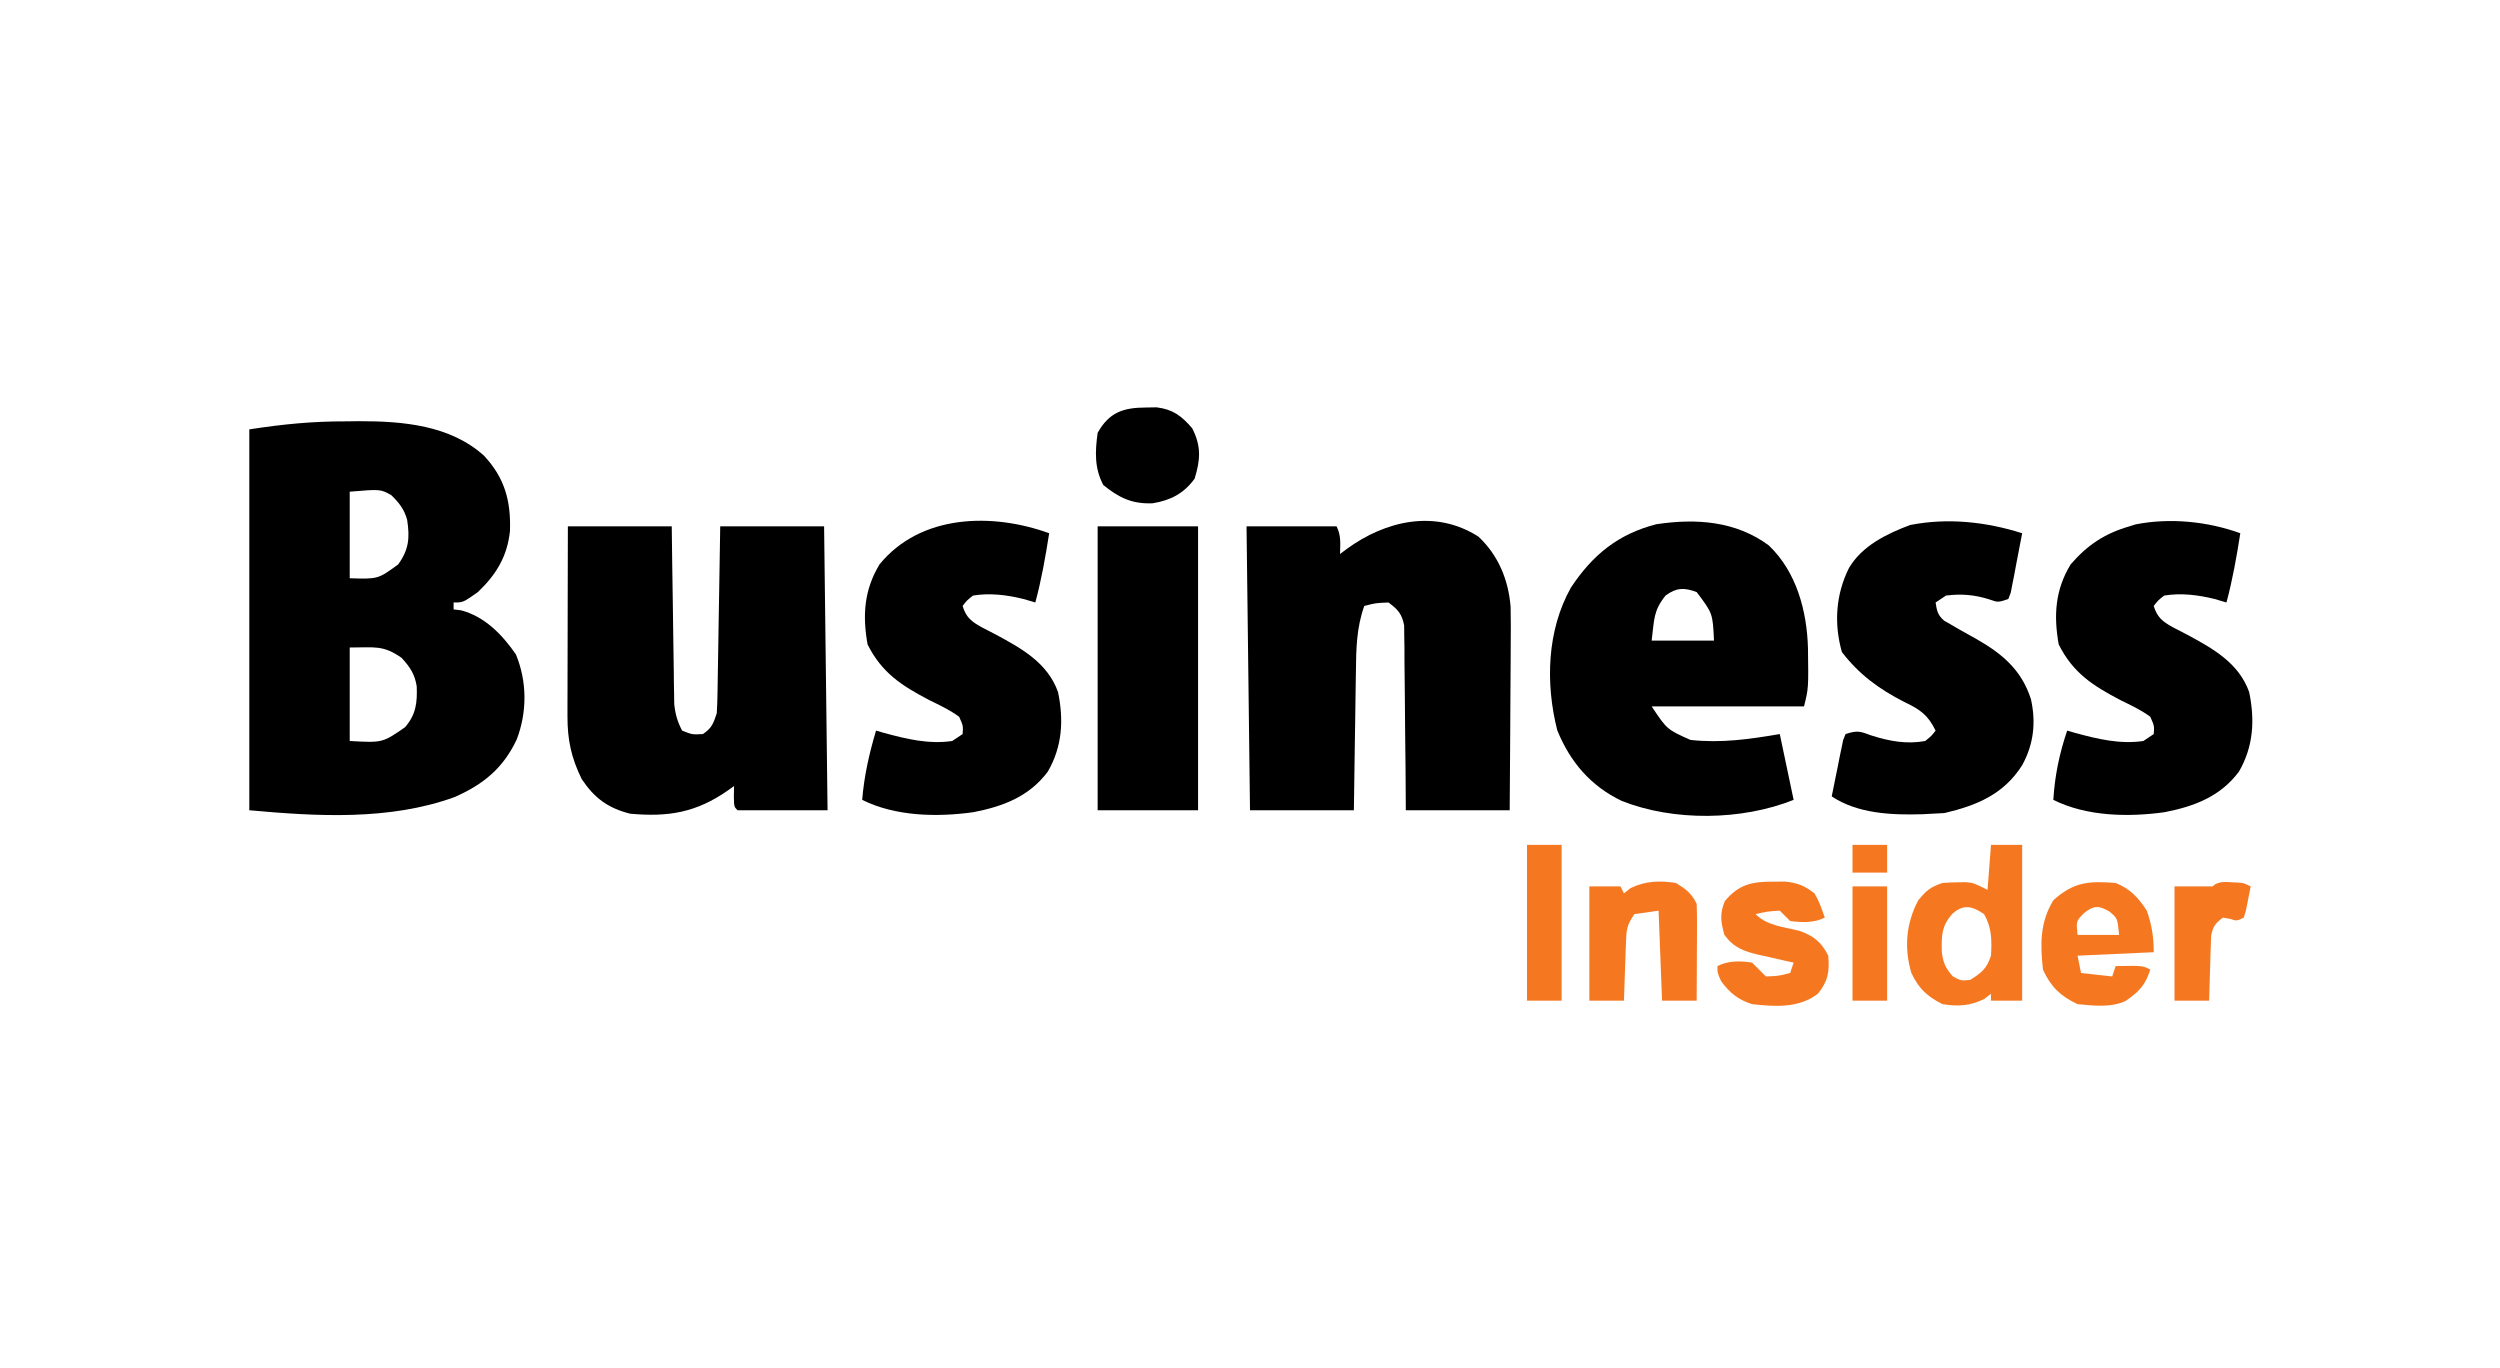 <svg xmlns="http://www.w3.org/2000/svg" width="722" height="395"><path d="M0 0 C1.882 -0.024 1.882 -0.024 3.803 -0.049 C16.438 -0.055 30.056 1.1 39.836 9.91 C45.821 16.319 47.631 22.968 47.344 31.641 C46.569 38.998 43.39 44.253 38.062 49.312 C33.804 52.312 33.804 52.312 31.062 52.312 C31.062 52.972 31.062 53.633 31.062 54.312 C31.764 54.395 32.465 54.477 33.188 54.562 C40.055 56.354 45.118 61.598 49.062 67.312 C52.291 75.159 52.327 83.884 49.312 91.812 C45.436 100.128 39.683 104.841 31.336 108.512 C12.541 115.326 -8.365 114.092 -27.938 112.312 C-27.938 76.013 -27.938 39.712 -27.938 2.312 C-18.158 0.808 -9.721 -0.025 0 0 Z M1.062 20.312 C1.062 28.562 1.062 36.812 1.062 45.312 C9.233 45.564 9.233 45.564 15.062 41.312 C18.195 36.967 18.426 33.558 17.648 28.434 C16.804 25.378 15.316 23.498 13.062 21.312 C9.944 19.567 9.944 19.567 1.062 20.312 Z M1.062 65.312 C1.062 74.222 1.062 83.132 1.062 92.312 C10.534 92.844 10.534 92.844 17.062 88.312 C20.224 84.624 20.59 81.233 20.41 76.527 C19.852 72.973 18.451 70.953 16.062 68.312 C10.672 64.552 8.339 65.312 1.062 65.312 Z " fill="#000000" transform="translate(99.938,121.688)"></path><path d="M0 0 C5.715 5.364 8.626 12.45 9.263 20.201 C9.346 23.952 9.337 27.691 9.293 31.441 C9.287 32.819 9.283 34.196 9.28 35.573 C9.269 39.168 9.239 42.764 9.206 46.359 C9.175 50.039 9.161 53.72 9.146 57.4 C9.116 64.601 9.057 71.8 9 79 C-0.9 79 -10.8 79 -21 79 C-21.026 75.004 -21.052 71.008 -21.078 66.891 C-21.117 63.025 -21.162 59.159 -21.208 55.294 C-21.238 52.605 -21.259 49.916 -21.271 47.228 C-21.292 43.365 -21.339 39.503 -21.391 35.641 C-21.392 34.436 -21.393 33.232 -21.394 31.991 C-21.414 30.87 -21.434 29.75 -21.454 28.595 C-21.463 27.609 -21.472 26.623 -21.481 25.607 C-22.149 22.253 -23.277 21.023 -26 19 C-29.694 19.146 -29.694 19.146 -33 20 C-35.252 26.35 -35.344 32.362 -35.414 39.059 C-35.433 40.203 -35.453 41.347 -35.473 42.526 C-35.532 46.163 -35.579 49.8 -35.625 53.438 C-35.663 55.911 -35.702 58.384 -35.742 60.857 C-35.84 66.905 -35.919 72.952 -36 79 C-45.9 79 -55.8 79 -66 79 C-66.33 51.94 -66.66 24.88 -67 -3 C-58.42 -3 -49.84 -3 -41 -3 C-39.646 -0.291 -39.935 2.009 -40 5 C-39.359 4.518 -38.719 4.036 -38.059 3.539 C-26.892 -4.615 -12.472 -8.021 0 0 Z " fill="#000000" transform="translate(427,155)"></path><path d="M0 0 C9.9 0 19.8 0 30 0 C30.049 3.84 30.098 7.68 30.148 11.637 C30.202 15.357 30.26 19.077 30.317 22.797 C30.356 25.382 30.391 27.967 30.422 30.552 C30.468 34.268 30.526 37.983 30.586 41.699 C30.597 42.855 30.609 44.01 30.621 45.2 C30.641 46.281 30.661 47.362 30.681 48.475 C30.694 49.424 30.708 50.372 30.722 51.349 C31.028 54.262 31.639 56.406 33 59 C35.904 60.164 35.904 60.164 39 60 C41.592 58.212 41.987 57.04 43 54 C43.116 52.237 43.176 50.469 43.205 48.702 C43.225 47.621 43.245 46.541 43.266 45.427 C43.282 44.261 43.299 43.096 43.316 41.895 C43.337 40.7 43.358 39.506 43.379 38.275 C43.445 34.454 43.504 30.633 43.562 26.812 C43.606 24.225 43.649 21.637 43.693 19.049 C43.801 12.699 43.9 6.35 44 0 C53.9 0 63.8 0 74 0 C74.33 27.06 74.66 54.12 75 82 C66.42 82 57.84 82 49 82 C48 81 48 81 47.938 77.938 C47.958 76.968 47.979 75.999 48 75 C47.432 75.41 46.863 75.82 46.277 76.242 C37.119 82.633 29.133 84.009 18 83 C11.564 81.379 7.649 78.473 4 73 C0.969 66.83 -0.128 61.66 -0.114 54.833 C-0.113 53.612 -0.113 52.391 -0.113 51.133 C-0.108 49.825 -0.103 48.516 -0.098 47.168 C-0.096 45.807 -0.094 44.447 -0.093 43.087 C-0.09 39.517 -0.08 35.948 -0.069 32.379 C-0.058 28.733 -0.054 25.086 -0.049 21.439 C-0.039 14.293 -0.019 7.147 0 0 Z " fill="#000000" transform="translate(164,152)"></path><path d="M0 0 C8.057 7.67 11.043 19.011 11.332 29.762 C11.491 41.286 11.491 41.286 10.188 46.5 C-4.332 46.5 -18.852 46.5 -33.812 46.5 C-29.401 53.151 -29.401 53.151 -22.625 56.188 C-13.785 57.17 -5.551 55.987 3.188 54.5 C4.508 60.77 5.827 67.04 7.188 73.5 C-7.762 79.48 -27.465 79.746 -42.438 73.812 C-51.437 69.504 -57.332 62.578 -61.062 53.438 C-64.521 39.891 -64.072 24.567 -57.125 12.188 C-50.893 2.778 -43.511 -3.279 -32.426 -6.109 C-20.964 -7.823 -9.577 -7.053 0 0 Z M-29.812 14.5 C-33.334 18.935 -33.038 21.3 -33.812 27.5 C-27.872 27.5 -21.933 27.5 -15.812 27.5 C-16.18 19.623 -16.18 19.623 -20.812 13.5 C-24.456 12.134 -26.655 12.185 -29.812 14.5 Z " fill="#000000" transform="translate(510.812,157.5)"></path><path d="M0 0 C-0.583 3.15 -1.195 6.294 -1.812 9.438 C-1.978 10.335 -2.144 11.233 -2.314 12.158 C-2.571 13.439 -2.571 13.439 -2.832 14.746 C-2.984 15.537 -3.136 16.328 -3.292 17.142 C-3.526 17.755 -3.759 18.368 -4 19 C-7 20 -7 20 -9.625 19.062 C-13.777 17.756 -17.675 17.44 -22 18 C-22.99 18.66 -23.98 19.32 -25 20 C-24.629 22.411 -24.395 23.664 -22.504 25.273 C-21.863 25.637 -21.223 26 -20.562 26.375 C-19.844 26.798 -19.126 27.221 -18.387 27.656 C-16.747 28.579 -15.104 29.496 -13.457 30.406 C-5.84 34.739 -0.242 39.346 2.531 47.898 C4.037 54.648 3.335 60.929 0 67 C-5.327 75.38 -13.01 78.584 -22.438 80.812 C-23.613 80.874 -24.789 80.936 -26 81 C-26.942 81.05 -27.885 81.101 -28.855 81.152 C-37.648 81.415 -47.491 81.006 -55 76 C-54.412 73.017 -53.805 70.04 -53.188 67.062 C-53.022 66.212 -52.856 65.362 -52.686 64.486 C-52.515 63.677 -52.344 62.869 -52.168 62.035 C-52.016 61.286 -51.864 60.537 -51.708 59.766 C-51.474 59.183 -51.241 58.6 -51 58 C-47.509 56.836 -46.786 57.228 -43.438 58.438 C-38.363 60.052 -33.301 60.992 -28 60 C-26.221 58.572 -26.221 58.572 -25 57 C-27.245 52.392 -29.548 50.868 -34.125 48.688 C-41.357 44.975 -47.097 40.783 -52.062 34.312 C-54.4 26.055 -53.824 17.647 -50 10 C-46.181 3.584 -39.162 0.199 -32.375 -2.375 C-21.541 -4.502 -10.424 -3.317 0 0 Z " fill="#000000" transform="translate(584,154)"></path><path d="M0 0 C-1.059 6.757 -2.221 13.393 -4 20 C-5.114 19.67 -6.228 19.34 -7.375 19 C-12.15 17.817 -17.116 17.193 -22 18 C-23.788 19.422 -23.788 19.422 -25 21 C-24.013 24.289 -22.434 25.514 -19.551 27.113 C-18.142 27.853 -16.729 28.586 -15.312 29.312 C-7.899 33.309 -0.45 37.443 2.559 45.863 C4.239 53.998 3.798 61.596 -0.391 68.844 C-5.769 76.049 -13.293 78.887 -21.863 80.559 C-32.287 82.025 -44.396 81.802 -54 77 C-53.566 69.969 -52.257 63.671 -50 57 C-49.25 57.217 -48.5 57.433 -47.727 57.656 C-41.194 59.433 -34.796 60.993 -28 60 C-27.01 59.34 -26.02 58.68 -25 58 C-24.825 55.647 -24.825 55.647 -26 53 C-28.678 51.027 -31.646 49.651 -34.625 48.188 C-42.57 44.035 -48.336 40.328 -52.438 32.125 C-53.938 23.788 -53.487 16.373 -49 9 C-44.131 3.365 -39.115 0.05 -32 -2 C-31.43 -2.182 -30.86 -2.364 -30.273 -2.551 C-20.344 -4.513 -9.434 -3.423 0 0 Z " fill="#000000" transform="translate(647,154)"></path><path d="M0 0 C-1.059 6.757 -2.221 13.393 -4 20 C-5.114 19.67 -6.228 19.34 -7.375 19 C-12.15 17.817 -17.116 17.193 -22 18 C-23.788 19.422 -23.788 19.422 -25 21 C-24.013 24.289 -22.434 25.514 -19.551 27.113 C-18.142 27.853 -16.729 28.586 -15.312 29.312 C-7.899 33.309 -0.45 37.443 2.559 45.863 C4.239 53.998 3.798 61.596 -0.391 68.844 C-5.769 76.049 -13.293 78.887 -21.863 80.559 C-32.287 82.025 -44.396 81.802 -54 77 C-53.43 70.043 -51.987 63.686 -50 57 C-49.25 57.217 -48.5 57.433 -47.727 57.656 C-41.194 59.433 -34.796 60.993 -28 60 C-27.01 59.34 -26.02 58.68 -25 58 C-24.825 55.647 -24.825 55.647 -26 53 C-28.678 51.027 -31.646 49.651 -34.625 48.188 C-42.57 44.035 -48.336 40.328 -52.438 32.125 C-53.942 23.766 -53.463 16.402 -49 9 C-37.17 -5.507 -16.478 -5.979 0 0 Z " fill="#000000" transform="translate(303,154)"></path><path d="M0 0 C9.57 0 19.14 0 29 0 C29 27.06 29 54.12 29 82 C19.43 82 9.86 82 0 82 C0 54.94 0 27.88 0 0 Z " fill="#000000" transform="translate(317,152)"></path><path d="M0 0 C2.97 0 5.94 0 9 0 C9 14.85 9 29.7 9 45 C6.03 45 3.06 45 0 45 C0 44.34 0 43.68 0 43 C-0.639 43.495 -1.279 43.99 -1.938 44.5 C-6.065 46.522 -9.481 46.717 -14 46 C-18.452 43.774 -20.867 41.49 -23 37 C-25.131 29.788 -24.548 22.645 -21 16 C-18.655 13.142 -17.518 12.173 -14 11 C-12.524 10.883 -11.043 10.825 -9.562 10.812 C-8.801 10.798 -8.039 10.784 -7.254 10.77 C-5 11 -5 11 -1 13 C-0.67 8.71 -0.34 4.42 0 0 Z M-11.125 19.875 C-14.304 23.478 -14.282 26.083 -14.215 30.738 C-13.917 33.875 -13.114 35.667 -11 38 C-8.659 39.252 -8.659 39.252 -6 39 C-2.675 36.884 -1.258 35.773 0 32 C0.249 27.52 0.258 23.952 -2 20 C-5.392 17.702 -7.873 17.005 -11.125 19.875 Z " fill="#F57821" transform="translate(575,244)"></path><path d="M0 0 C1.794 -0.012 1.794 -0.012 3.625 -0.023 C7.267 0.407 9.13 1.124 12 3.375 C13.422 5.642 14.088 7.83 15 10.375 C11.836 11.957 8.448 11.811 5 11.375 C4 10.375 3 9.375 2 8.375 C-1.645 8.61 -1.645 8.61 -5 9.375 C-1.65 12.725 3.106 13.059 7.617 14.18 C11.769 15.647 14.03 17.435 16 21.375 C16.412 26.01 15.956 28.73 13 32.375 C7.488 36.582 0.608 36.116 -6 35.375 C-10.006 34.106 -12.42 32.161 -14.938 28.75 C-16 26.375 -16 26.375 -16 24.375 C-12.819 22.784 -9.455 22.835 -6 23.375 C-4.667 24.708 -3.333 26.042 -2 27.375 C1.694 27.229 1.694 27.229 5 26.375 C5.33 25.385 5.66 24.395 6 23.375 C4.891 23.133 3.783 22.89 2.641 22.641 C1.177 22.303 -0.287 21.964 -1.75 21.625 C-2.844 21.389 -2.844 21.389 -3.961 21.148 C-8.36 20.109 -11.19 19.153 -14 15.375 C-15.048 11.532 -15.394 9.339 -13.875 5.625 C-9.881 0.832 -6.112 -0.04 0 0 Z " fill="#F57821" transform="translate(512,254.625)"></path><path d="M0 0 C4.191 1.694 6.561 4.216 9 8 C10.442 12.089 11 15.653 11 20 C3.74 20.33 -3.52 20.66 -11 21 C-10.67 22.65 -10.34 24.3 -10 26 C-7.03 26.33 -4.06 26.66 -1 27 C-0.67 26.01 -0.34 25.02 0 24 C7.75 23.875 7.75 23.875 10 25 C8.647 29.427 6.767 31.363 3 34 C-1.186 36.093 -6.441 35.424 -11 35 C-15.896 32.727 -18.792 29.926 -21 25 C-21.779 17.629 -21.908 11.479 -18 5 C-12.124 -0.303 -7.744 -0.617 0 0 Z M-9.188 8.75 C-11.418 11.038 -11.418 11.038 -11 15 C-7.04 15 -3.08 15 1 15 C0.526 10.164 0.526 10.164 -1.875 8.188 C-5.027 6.426 -6.364 6.491 -9.188 8.75 Z " fill="#F57821" transform="translate(611,255)"></path><path d="M0 0 C2.934 1.796 4.472 2.944 6 6 C6.085 8.105 6.107 10.213 6.098 12.32 C6.094 13.577 6.091 14.834 6.088 16.129 C6.08 17.448 6.071 18.766 6.062 20.125 C6.057 21.465 6.053 22.805 6.049 24.145 C6.037 27.43 6.021 30.715 6 34 C2.7 34 -0.6 34 -4 34 C-4.495 21.13 -4.495 21.13 -5 8 C-7.31 8.33 -9.62 8.66 -12 9 C-14.157 12.236 -14.284 13.344 -14.414 17.105 C-14.472 18.58 -14.472 18.58 -14.531 20.084 C-14.562 21.108 -14.593 22.132 -14.625 23.188 C-14.683 24.741 -14.683 24.741 -14.742 26.326 C-14.836 28.884 -14.919 31.442 -15 34 C-18.3 34 -21.6 34 -25 34 C-25 23.11 -25 12.22 -25 1 C-22.03 1 -19.06 1 -16 1 C-15.67 1.66 -15.34 2.32 -15 3 C-14.381 2.505 -13.762 2.01 -13.125 1.5 C-8.732 -0.608 -4.795 -0.732 0 0 Z " fill="#F57821" transform="translate(484,255)"></path><path d="M0 0 C1.02 -0.017 2.039 -0.034 3.09 -0.051 C7.816 0.527 10.315 2.444 13.375 6 C16.023 11.199 15.755 15.063 14.062 20.562 C10.971 24.814 7.153 26.798 1.973 27.66 C-3.982 27.923 -7.808 26.05 -12.312 22.375 C-14.891 17.516 -14.683 12.691 -13.938 7.312 C-10.624 1.395 -6.549 0.025 0 0 Z " fill="#000000" transform="translate(330.938,117.688)"></path><path d="M0 0 C3.3 0 6.6 0 10 0 C10 14.85 10 29.7 10 45 C6.7 45 3.4 45 0 45 C0 30.15 0 15.3 0 0 Z " fill="#F57821" transform="translate(441,244)"></path><path d="M0 0 C1.91 0.133 1.91 0.133 3.91 1.133 C3.629 2.614 3.335 4.093 3.035 5.57 C2.792 6.806 2.792 6.806 2.543 8.066 C2.334 8.748 2.125 9.43 1.91 10.133 C-0.09 11.133 -0.09 11.133 -2.027 10.508 C-2.708 10.384 -3.389 10.26 -4.09 10.133 C-6.285 11.743 -7.009 12.706 -7.522 15.401 C-7.548 16.265 -7.575 17.129 -7.602 18.02 C-7.637 18.957 -7.672 19.895 -7.709 20.861 C-7.743 22.326 -7.743 22.326 -7.777 23.82 C-7.812 24.808 -7.846 25.796 -7.881 26.814 C-7.963 29.254 -8.028 31.693 -8.09 34.133 C-11.39 34.133 -14.69 34.133 -18.09 34.133 C-18.09 23.243 -18.09 12.353 -18.09 1.133 C-14.423 1.133 -10.757 1.133 -7.09 1.133 C-5.191 -0.766 -2.517 0.009 0 0 Z " fill="#F57821" transform="translate(646.09,254.867)"></path><path d="M0 0 C3.3 0 6.6 0 10 0 C10 10.89 10 21.78 10 33 C6.7 33 3.4 33 0 33 C0 22.11 0 11.22 0 0 Z " fill="#F57821" transform="translate(535,256)"></path><path d="M0 0 C3.3 0 6.6 0 10 0 C10 2.64 10 5.28 10 8 C6.7 8 3.4 8 0 8 C0 5.36 0 2.72 0 0 Z " fill="#F57821" transform="translate(535,244)"></path></svg>